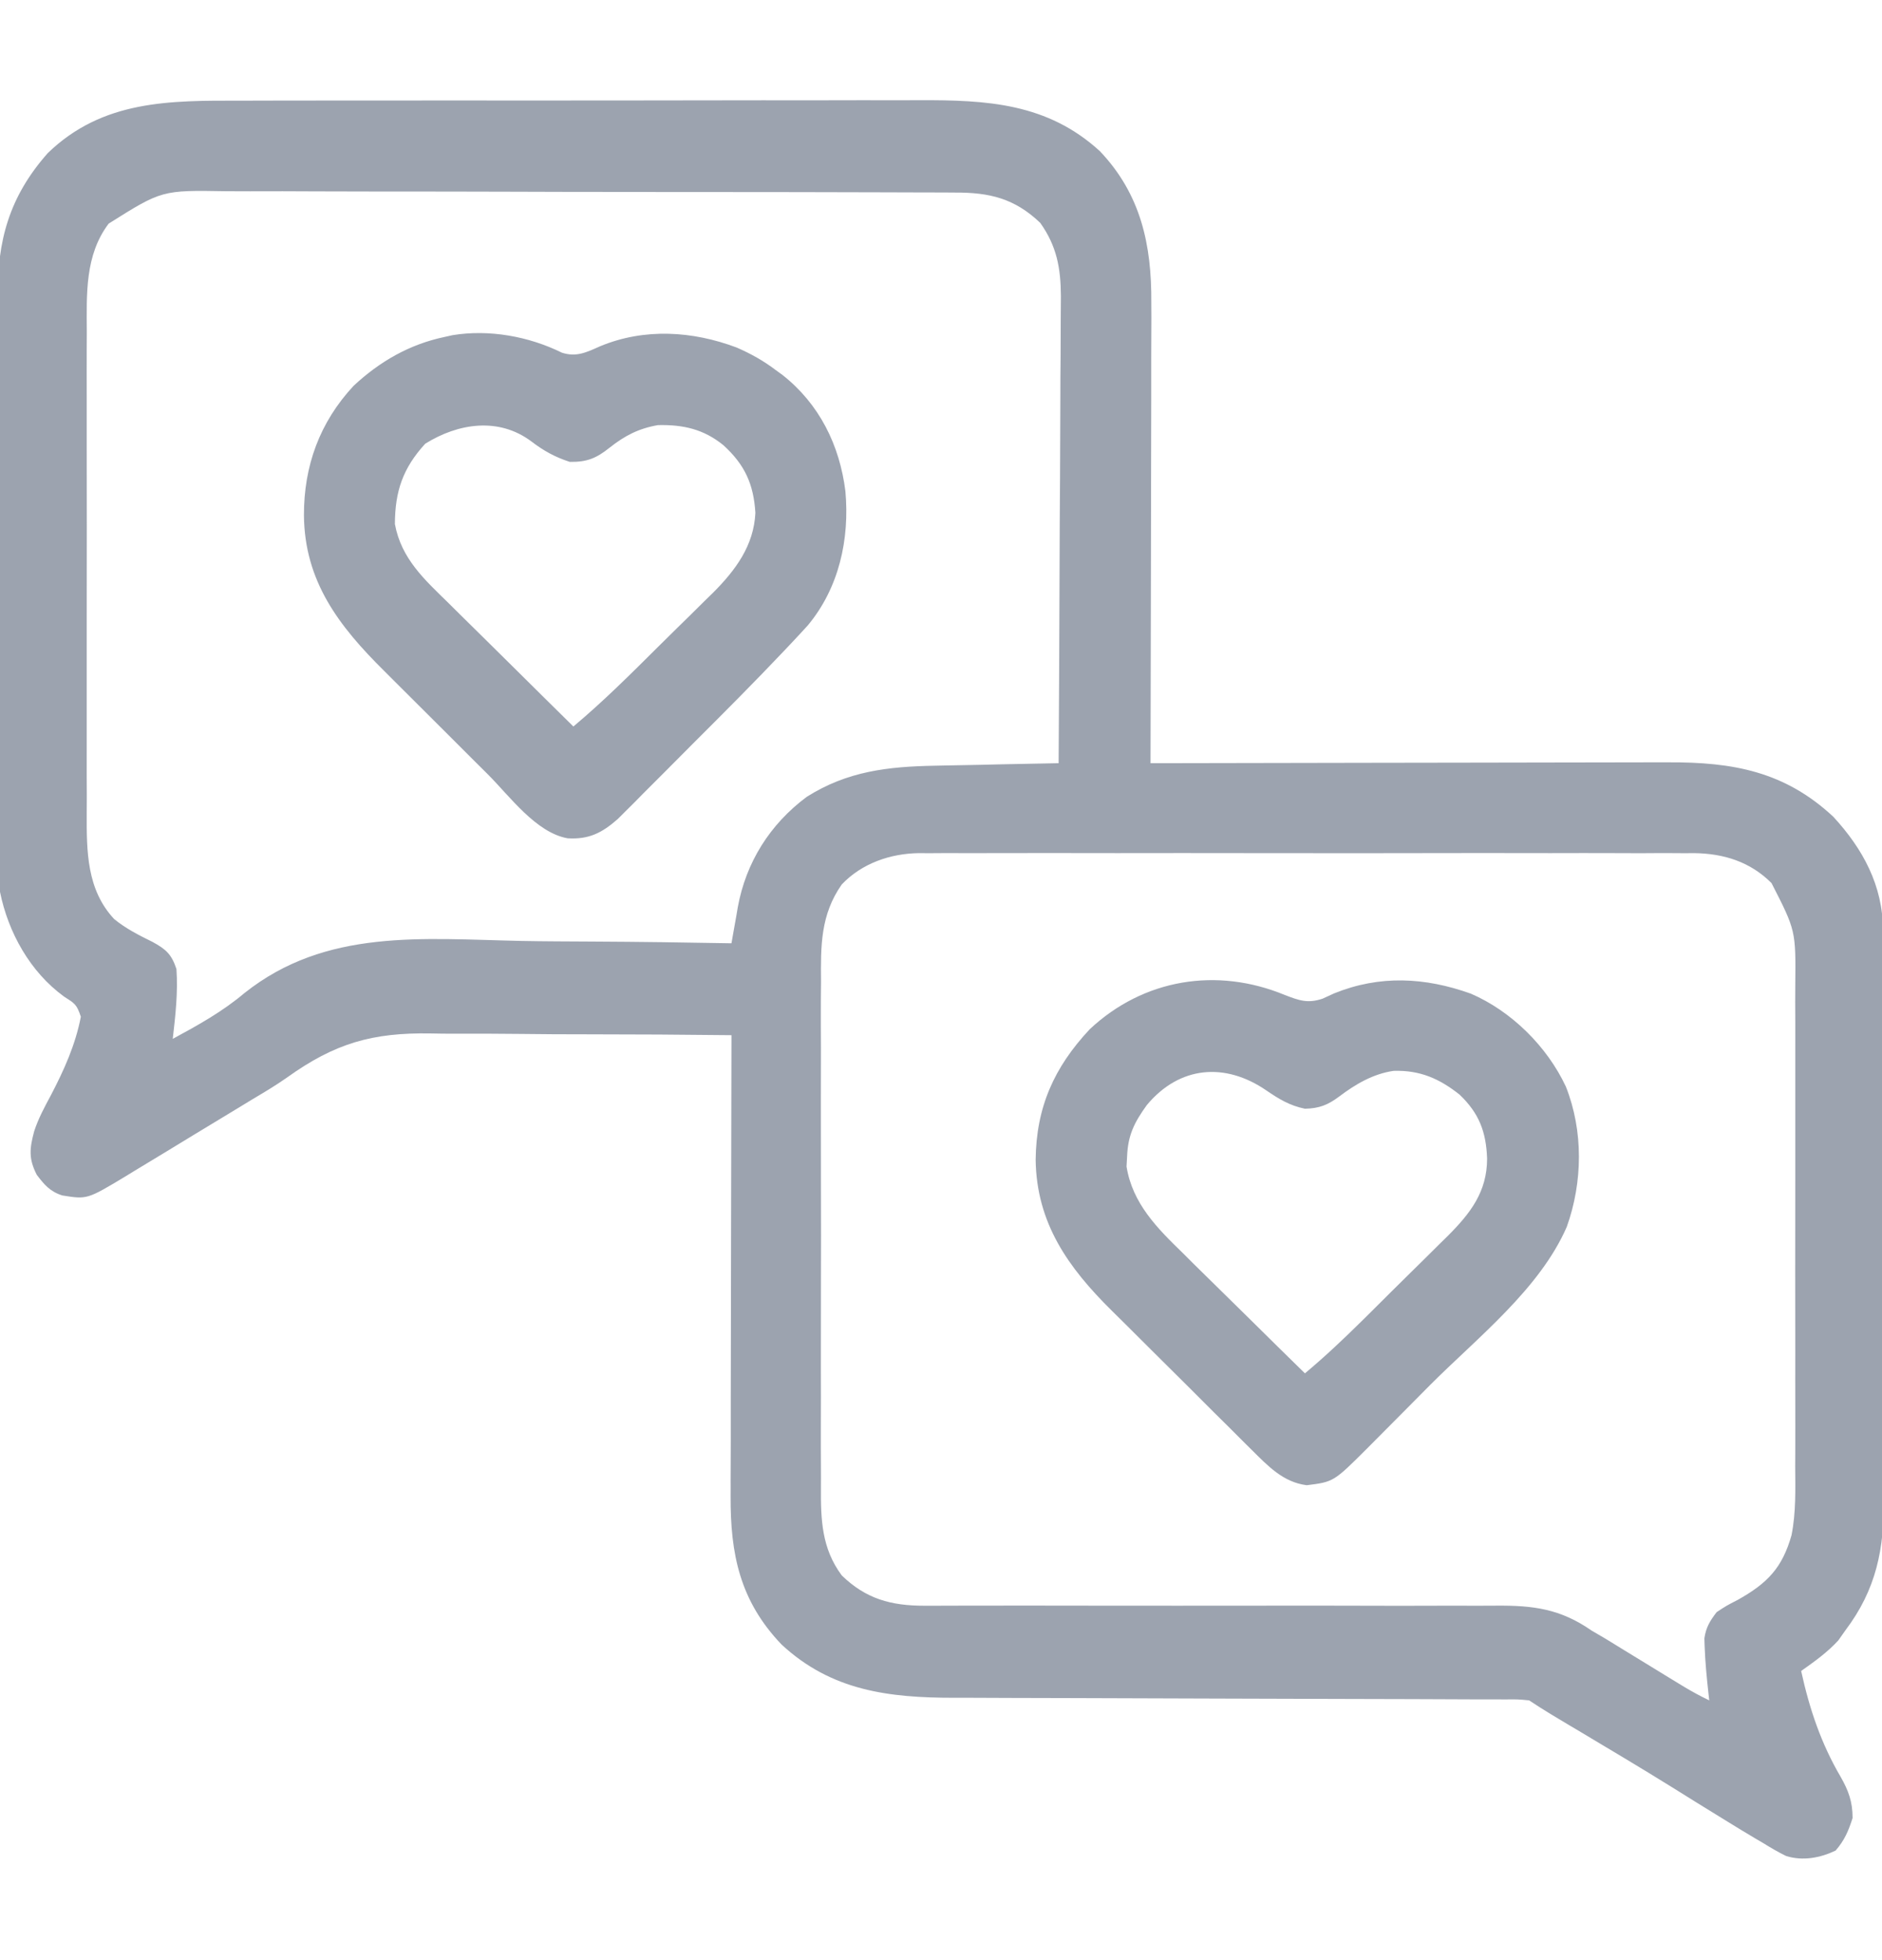 <svg width="24" height="25" viewBox="0 0 24 25" fill="none" xmlns="http://www.w3.org/2000/svg">
<g clip-path="url(#clip0_65_375)">
<path d="M3.079 1.284C3.182 1.283 3.285 1.283 3.388 1.283C3.666 1.282 3.944 1.282 4.223 1.282C4.456 1.282 4.689 1.282 4.922 1.282C5.503 1.281 6.084 1.281 6.666 1.282C7.169 1.282 7.673 1.281 8.176 1.281C8.694 1.28 9.213 1.279 9.731 1.279C10.022 1.28 10.312 1.279 10.602 1.279C10.876 1.278 11.149 1.278 11.422 1.279C11.522 1.279 11.622 1.279 11.722 1.278C12.586 1.275 13.357 1.315 14.027 1.929C14.549 2.479 14.687 3.123 14.682 3.859C14.682 3.923 14.682 3.988 14.683 4.052C14.683 4.225 14.682 4.399 14.681 4.572C14.681 4.754 14.681 4.935 14.681 5.117C14.68 5.46 14.68 5.804 14.679 6.147C14.678 6.539 14.677 6.93 14.677 7.321C14.676 8.125 14.674 8.93 14.672 9.734C14.709 9.734 14.745 9.734 14.783 9.734C15.678 9.732 16.574 9.73 17.469 9.729C17.902 9.729 18.335 9.728 18.767 9.727C19.145 9.726 19.523 9.725 19.9 9.725C20.1 9.725 20.299 9.725 20.499 9.724C20.688 9.723 20.876 9.723 21.064 9.723C21.133 9.723 21.202 9.723 21.271 9.723C22.101 9.719 22.76 9.84 23.379 10.417C23.756 10.826 24.011 11.295 24.012 11.86C24.013 11.894 24.013 11.928 24.013 11.963C24.014 12.075 24.014 12.187 24.014 12.3C24.014 12.381 24.014 12.462 24.015 12.543C24.015 12.762 24.016 12.981 24.016 13.201C24.016 13.338 24.016 13.475 24.016 13.612C24.017 14.092 24.017 14.571 24.017 15.05C24.017 15.496 24.018 15.942 24.02 16.388C24.021 16.771 24.021 17.155 24.021 17.538C24.021 17.767 24.022 17.996 24.023 18.225C24.024 18.44 24.024 18.655 24.023 18.871C24.023 18.95 24.023 19.028 24.024 19.107C24.028 19.755 23.93 20.269 23.531 20.797C23.502 20.838 23.473 20.88 23.443 20.922C23.302 21.076 23.139 21.192 22.969 21.312C23.074 21.793 23.223 22.237 23.473 22.663C23.573 22.839 23.625 22.98 23.625 23.187C23.573 23.352 23.521 23.473 23.408 23.603C23.211 23.697 22.989 23.738 22.777 23.672C22.677 23.623 22.583 23.568 22.488 23.509C22.434 23.477 22.434 23.477 22.379 23.445C22.262 23.376 22.146 23.305 22.031 23.234C21.994 23.211 21.957 23.189 21.919 23.165C21.722 23.044 21.525 22.922 21.329 22.799C20.924 22.547 20.513 22.303 20.103 22.058C20.073 22.041 20.044 22.023 20.013 22.005C19.932 21.956 19.851 21.908 19.77 21.859C19.679 21.804 19.589 21.746 19.5 21.687C19.353 21.673 19.353 21.673 19.183 21.675C19.15 21.674 19.118 21.674 19.084 21.674C18.975 21.674 18.866 21.674 18.757 21.674C18.679 21.673 18.601 21.673 18.523 21.673C18.355 21.672 18.186 21.672 18.018 21.671C17.751 21.671 17.485 21.67 17.218 21.669C16.652 21.667 16.085 21.665 15.519 21.664C14.908 21.662 14.298 21.66 13.688 21.658C13.424 21.657 13.159 21.656 12.894 21.656C12.729 21.655 12.564 21.655 12.398 21.654C12.322 21.654 12.246 21.654 12.17 21.654C11.333 21.654 10.602 21.565 9.966 20.974C9.435 20.418 9.313 19.822 9.317 19.078C9.318 19.013 9.317 18.949 9.317 18.885C9.317 18.712 9.318 18.538 9.319 18.365C9.319 18.183 9.319 18.001 9.319 17.82C9.32 17.476 9.32 17.133 9.321 16.789C9.322 16.398 9.323 16.007 9.323 15.616C9.324 14.811 9.326 14.007 9.328 13.203C8.715 13.196 8.102 13.192 7.488 13.192C7.203 13.192 6.918 13.191 6.634 13.187C6.358 13.184 6.082 13.183 5.807 13.184C5.702 13.184 5.598 13.184 5.493 13.181C4.748 13.168 4.268 13.307 3.66 13.743C3.517 13.844 3.368 13.932 3.217 14.022C3.113 14.085 3.01 14.148 2.906 14.211C2.767 14.295 2.628 14.38 2.488 14.464C2.36 14.542 2.232 14.62 2.104 14.698C1.974 14.777 1.844 14.856 1.714 14.934C1.676 14.957 1.639 14.98 1.6 15.004C1.111 15.298 1.111 15.298 0.794 15.247C0.639 15.198 0.565 15.111 0.469 14.984C0.363 14.778 0.377 14.649 0.436 14.428C0.489 14.265 0.569 14.118 0.65 13.967C0.817 13.647 0.962 13.326 1.031 12.968C0.978 12.808 0.953 12.798 0.817 12.711C0.385 12.397 0.105 11.895 -1.47149e-06 11.375C-0.005 11.264 -0.007 11.152 -0.007 11.041C-0.007 11.008 -0.008 10.974 -0.008 10.939C-0.008 10.827 -0.009 10.714 -0.009 10.601C-0.009 10.521 -0.01 10.44 -0.01 10.359C-0.011 10.094 -0.012 9.828 -0.013 9.563C-0.013 9.471 -0.013 9.38 -0.014 9.288C-0.015 8.907 -0.015 8.526 -0.016 8.145C-0.017 7.6 -0.018 7.056 -0.021 6.511C-0.023 6.127 -0.024 5.743 -0.024 5.36C-0.024 5.131 -0.025 4.902 -0.026 4.673C-0.028 4.457 -0.028 4.242 -0.027 4.026C-0.027 3.947 -0.028 3.869 -0.029 3.79C-0.036 3.07 0.118 2.508 0.609 1.953C1.31 1.274 2.166 1.282 3.079 1.284ZM1.386 2.852C1.081 3.255 1.105 3.753 1.107 4.234C1.107 4.307 1.106 4.38 1.106 4.453C1.105 4.651 1.106 4.849 1.106 5.046C1.106 5.254 1.106 5.461 1.106 5.669C1.106 6.017 1.106 6.365 1.107 6.714C1.107 7.115 1.107 7.517 1.106 7.919C1.106 8.265 1.106 8.611 1.106 8.957C1.106 9.163 1.106 9.369 1.106 9.575C1.105 9.769 1.106 9.963 1.107 10.157C1.107 10.228 1.107 10.299 1.106 10.37C1.104 10.856 1.105 11.347 1.456 11.722C1.605 11.844 1.773 11.929 1.946 12.014C2.118 12.108 2.188 12.172 2.25 12.359C2.271 12.657 2.237 12.954 2.203 13.25C2.526 13.075 2.835 12.904 3.117 12.666C4.157 11.839 5.385 11.975 6.652 12.001C6.955 12.007 7.257 12.007 7.559 12.009C8.149 12.012 8.739 12.02 9.328 12.031C9.337 11.98 9.346 11.93 9.355 11.877C9.367 11.81 9.379 11.742 9.391 11.675C9.396 11.641 9.402 11.608 9.408 11.574C9.512 10.999 9.819 10.512 10.288 10.163C10.807 9.835 11.324 9.777 11.925 9.766C11.97 9.765 12.016 9.764 12.062 9.763C12.206 9.76 12.349 9.757 12.492 9.755C12.59 9.752 12.688 9.75 12.785 9.748C13.023 9.743 13.262 9.739 13.5 9.734C13.505 8.905 13.51 8.076 13.512 7.246C13.513 6.861 13.515 6.476 13.518 6.091C13.52 5.755 13.521 5.42 13.522 5.084C13.522 4.906 13.523 4.729 13.525 4.551C13.526 4.383 13.527 4.216 13.527 4.048C13.527 3.958 13.528 3.868 13.529 3.778C13.527 3.42 13.477 3.14 13.266 2.843C12.939 2.53 12.618 2.454 12.177 2.456C12.133 2.455 12.09 2.455 12.046 2.455C11.901 2.454 11.757 2.454 11.612 2.454C11.509 2.454 11.405 2.453 11.302 2.453C11.02 2.452 10.739 2.451 10.457 2.451C10.281 2.451 10.105 2.451 9.929 2.45C9.442 2.449 8.954 2.449 8.467 2.449C8.436 2.449 8.404 2.449 8.372 2.449C8.309 2.448 8.246 2.448 8.183 2.448C8.151 2.448 8.12 2.448 8.088 2.448C8.056 2.448 8.025 2.448 7.993 2.448C7.484 2.448 6.975 2.447 6.467 2.445C5.944 2.443 5.421 2.443 4.898 2.443C4.605 2.442 4.312 2.442 4.019 2.441C3.743 2.439 3.467 2.439 3.191 2.44C3.09 2.44 2.989 2.44 2.887 2.439C2.064 2.425 2.064 2.425 1.386 2.852ZM10.734 11.281C10.463 11.668 10.466 12.064 10.47 12.518C10.469 12.595 10.469 12.672 10.468 12.749C10.467 12.957 10.468 13.164 10.469 13.372C10.469 13.59 10.469 13.808 10.468 14.026C10.468 14.392 10.468 14.758 10.469 15.124C10.471 15.546 10.47 15.968 10.469 16.39C10.468 16.754 10.468 17.117 10.468 17.481C10.469 17.698 10.469 17.914 10.468 18.131C10.467 18.335 10.468 18.538 10.469 18.742C10.47 18.817 10.469 18.891 10.469 18.966C10.466 19.381 10.478 19.748 10.734 20.093C11.043 20.393 11.361 20.48 11.79 20.48C11.841 20.48 11.841 20.48 11.893 20.48C12.006 20.48 12.119 20.479 12.232 20.479C12.314 20.479 12.395 20.479 12.477 20.479C12.652 20.479 12.827 20.479 13.002 20.478C13.279 20.478 13.556 20.478 13.833 20.479C14.62 20.48 15.408 20.48 16.195 20.479C16.631 20.478 17.066 20.479 17.501 20.48C17.731 20.481 17.962 20.481 18.192 20.48C18.408 20.479 18.625 20.479 18.841 20.48C18.92 20.48 19 20.48 19.079 20.479C19.55 20.475 19.898 20.519 20.297 20.797C20.355 20.831 20.414 20.866 20.473 20.9C20.524 20.931 20.575 20.963 20.628 20.995C20.656 21.012 20.684 21.029 20.712 21.047C20.8 21.1 20.887 21.153 20.974 21.207C21.062 21.261 21.15 21.315 21.238 21.369C21.317 21.417 21.397 21.465 21.476 21.514C21.581 21.577 21.686 21.634 21.797 21.687C21.794 21.658 21.79 21.629 21.787 21.599C21.765 21.398 21.745 21.196 21.738 20.993C21.736 20.945 21.736 20.945 21.735 20.895C21.756 20.755 21.805 20.675 21.891 20.562C22.017 20.479 22.017 20.479 22.163 20.404C22.54 20.192 22.728 19.997 22.846 19.581C22.904 19.291 22.895 18.997 22.893 18.703C22.893 18.63 22.894 18.556 22.894 18.483C22.895 18.286 22.894 18.088 22.894 17.891C22.893 17.683 22.894 17.476 22.894 17.268C22.894 16.92 22.894 16.572 22.893 16.223C22.893 15.821 22.893 15.42 22.894 15.018C22.894 14.672 22.894 14.326 22.894 13.98C22.894 13.774 22.894 13.568 22.894 13.361C22.895 13.167 22.894 12.973 22.893 12.78C22.893 12.709 22.893 12.638 22.894 12.567C22.901 11.869 22.901 11.869 22.591 11.263C22.319 10.991 21.983 10.886 21.603 10.881C21.544 10.881 21.544 10.881 21.484 10.882C21.44 10.882 21.397 10.882 21.353 10.881C21.209 10.88 21.066 10.881 20.923 10.882C20.82 10.881 20.716 10.881 20.613 10.881C20.333 10.88 20.054 10.88 19.774 10.881C19.481 10.881 19.188 10.881 18.895 10.88C18.372 10.88 17.848 10.881 17.325 10.882C16.851 10.882 16.377 10.882 15.903 10.881C15.351 10.88 14.8 10.88 14.249 10.881C13.957 10.881 13.666 10.881 13.374 10.88C13.1 10.88 12.826 10.88 12.552 10.881C12.451 10.882 12.351 10.881 12.251 10.881C12.113 10.88 11.976 10.881 11.839 10.882C11.799 10.882 11.76 10.881 11.719 10.881C11.354 10.886 10.99 11.011 10.734 11.281Z" fill="#9CA3AF"/>
<path d="M7.165 4.498C7.351 4.559 7.483 4.492 7.656 4.415C8.22 4.182 8.831 4.221 9.393 4.432C9.574 4.511 9.733 4.599 9.891 4.719C9.919 4.74 9.948 4.761 9.978 4.782C10.449 5.153 10.708 5.678 10.781 6.266C10.836 6.877 10.7 7.499 10.3 7.978C10.228 8.057 10.156 8.135 10.082 8.213C10.054 8.242 10.026 8.272 9.997 8.303C9.62 8.701 9.233 9.089 8.845 9.476C8.714 9.607 8.584 9.739 8.453 9.87C8.369 9.954 8.285 10.038 8.201 10.122C8.163 10.161 8.124 10.2 8.084 10.241C8.029 10.295 8.029 10.295 7.974 10.35C7.942 10.382 7.911 10.414 7.878 10.446C7.675 10.625 7.508 10.708 7.239 10.692C6.836 10.621 6.501 10.156 6.222 9.877C6.172 9.828 6.122 9.778 6.072 9.728C5.967 9.623 5.863 9.519 5.758 9.414C5.626 9.281 5.492 9.149 5.359 9.016C5.255 8.913 5.152 8.81 5.049 8.707C5 8.658 4.951 8.609 4.902 8.56C4.321 7.985 3.883 7.414 3.876 6.571C3.875 5.942 4.076 5.387 4.509 4.921C4.844 4.609 5.223 4.391 5.672 4.297C5.704 4.29 5.737 4.283 5.77 4.275C6.237 4.198 6.744 4.29 7.165 4.498ZM5.423 5.659C5.138 5.97 5.037 6.266 5.036 6.685C5.118 7.126 5.411 7.39 5.719 7.691C5.766 7.737 5.811 7.783 5.857 7.828C5.978 7.948 6.098 8.067 6.219 8.185C6.343 8.307 6.465 8.429 6.589 8.551C6.829 8.79 7.071 9.028 7.312 9.266C7.693 8.947 8.042 8.598 8.394 8.248C8.474 8.169 8.554 8.09 8.634 8.011C8.752 7.897 8.868 7.781 8.984 7.666C9.02 7.631 9.056 7.596 9.092 7.561C9.38 7.272 9.613 6.96 9.633 6.541C9.61 6.173 9.498 5.928 9.226 5.679C8.973 5.473 8.712 5.415 8.391 5.422C8.147 5.464 7.968 5.556 7.775 5.709C7.607 5.843 7.487 5.895 7.266 5.891C7.077 5.83 6.932 5.749 6.776 5.63C6.359 5.318 5.844 5.397 5.423 5.659Z" fill="#9CA3AF"/>
<path d="M16.386 12.691C16.568 12.761 16.678 12.801 16.867 12.737C16.915 12.715 16.963 12.693 17.013 12.67C17.595 12.434 18.171 12.464 18.756 12.673C19.275 12.897 19.73 13.348 19.969 13.86C20.193 14.426 20.184 15.078 19.98 15.648C19.634 16.441 18.841 17.06 18.24 17.662C18.125 17.778 18.009 17.894 17.894 18.011C17.783 18.123 17.671 18.235 17.56 18.347C17.519 18.388 17.478 18.43 17.435 18.473C17.007 18.9 17.007 18.9 16.664 18.943C16.362 18.905 16.168 18.696 15.959 18.489C15.935 18.465 15.91 18.441 15.885 18.416C15.806 18.337 15.727 18.258 15.648 18.179C15.592 18.124 15.536 18.069 15.48 18.013C15.364 17.897 15.248 17.781 15.132 17.665C14.983 17.517 14.835 17.37 14.686 17.222C14.571 17.108 14.456 16.994 14.342 16.879C14.287 16.825 14.232 16.77 14.177 16.716C13.622 16.167 13.219 15.602 13.207 14.794C13.214 14.122 13.442 13.613 13.897 13.127C14.583 12.484 15.52 12.332 16.386 12.691ZM14.625 14.094C14.465 14.316 14.383 14.479 14.373 14.753C14.371 14.794 14.368 14.836 14.366 14.878C14.442 15.351 14.758 15.666 15.089 15.987C15.134 16.032 15.179 16.076 15.223 16.121C15.34 16.237 15.458 16.352 15.575 16.467C15.696 16.585 15.816 16.704 15.936 16.822C16.17 17.054 16.405 17.285 16.641 17.516C16.901 17.299 17.143 17.069 17.384 16.831C17.442 16.773 17.442 16.773 17.501 16.715C17.582 16.634 17.663 16.554 17.744 16.473C17.827 16.391 17.91 16.309 17.993 16.227C18.114 16.109 18.234 15.989 18.354 15.87C18.39 15.834 18.427 15.798 18.466 15.76C18.751 15.474 18.964 15.2 18.964 14.777C18.952 14.436 18.862 14.199 18.614 13.962C18.356 13.757 18.109 13.648 17.772 13.658C17.51 13.696 17.286 13.828 17.077 13.986C16.933 14.093 16.825 14.137 16.641 14.141C16.447 14.102 16.309 14.017 16.148 13.907C15.623 13.547 15.042 13.594 14.625 14.094Z" fill="#9CA3AF"/>
</g>
<defs>
<clipPath id="clip0_65_375">
<rect width="24" height="24" fill="white" transform="translate(0 0.5)"/>
</clipPath>
</defs>
</svg>
